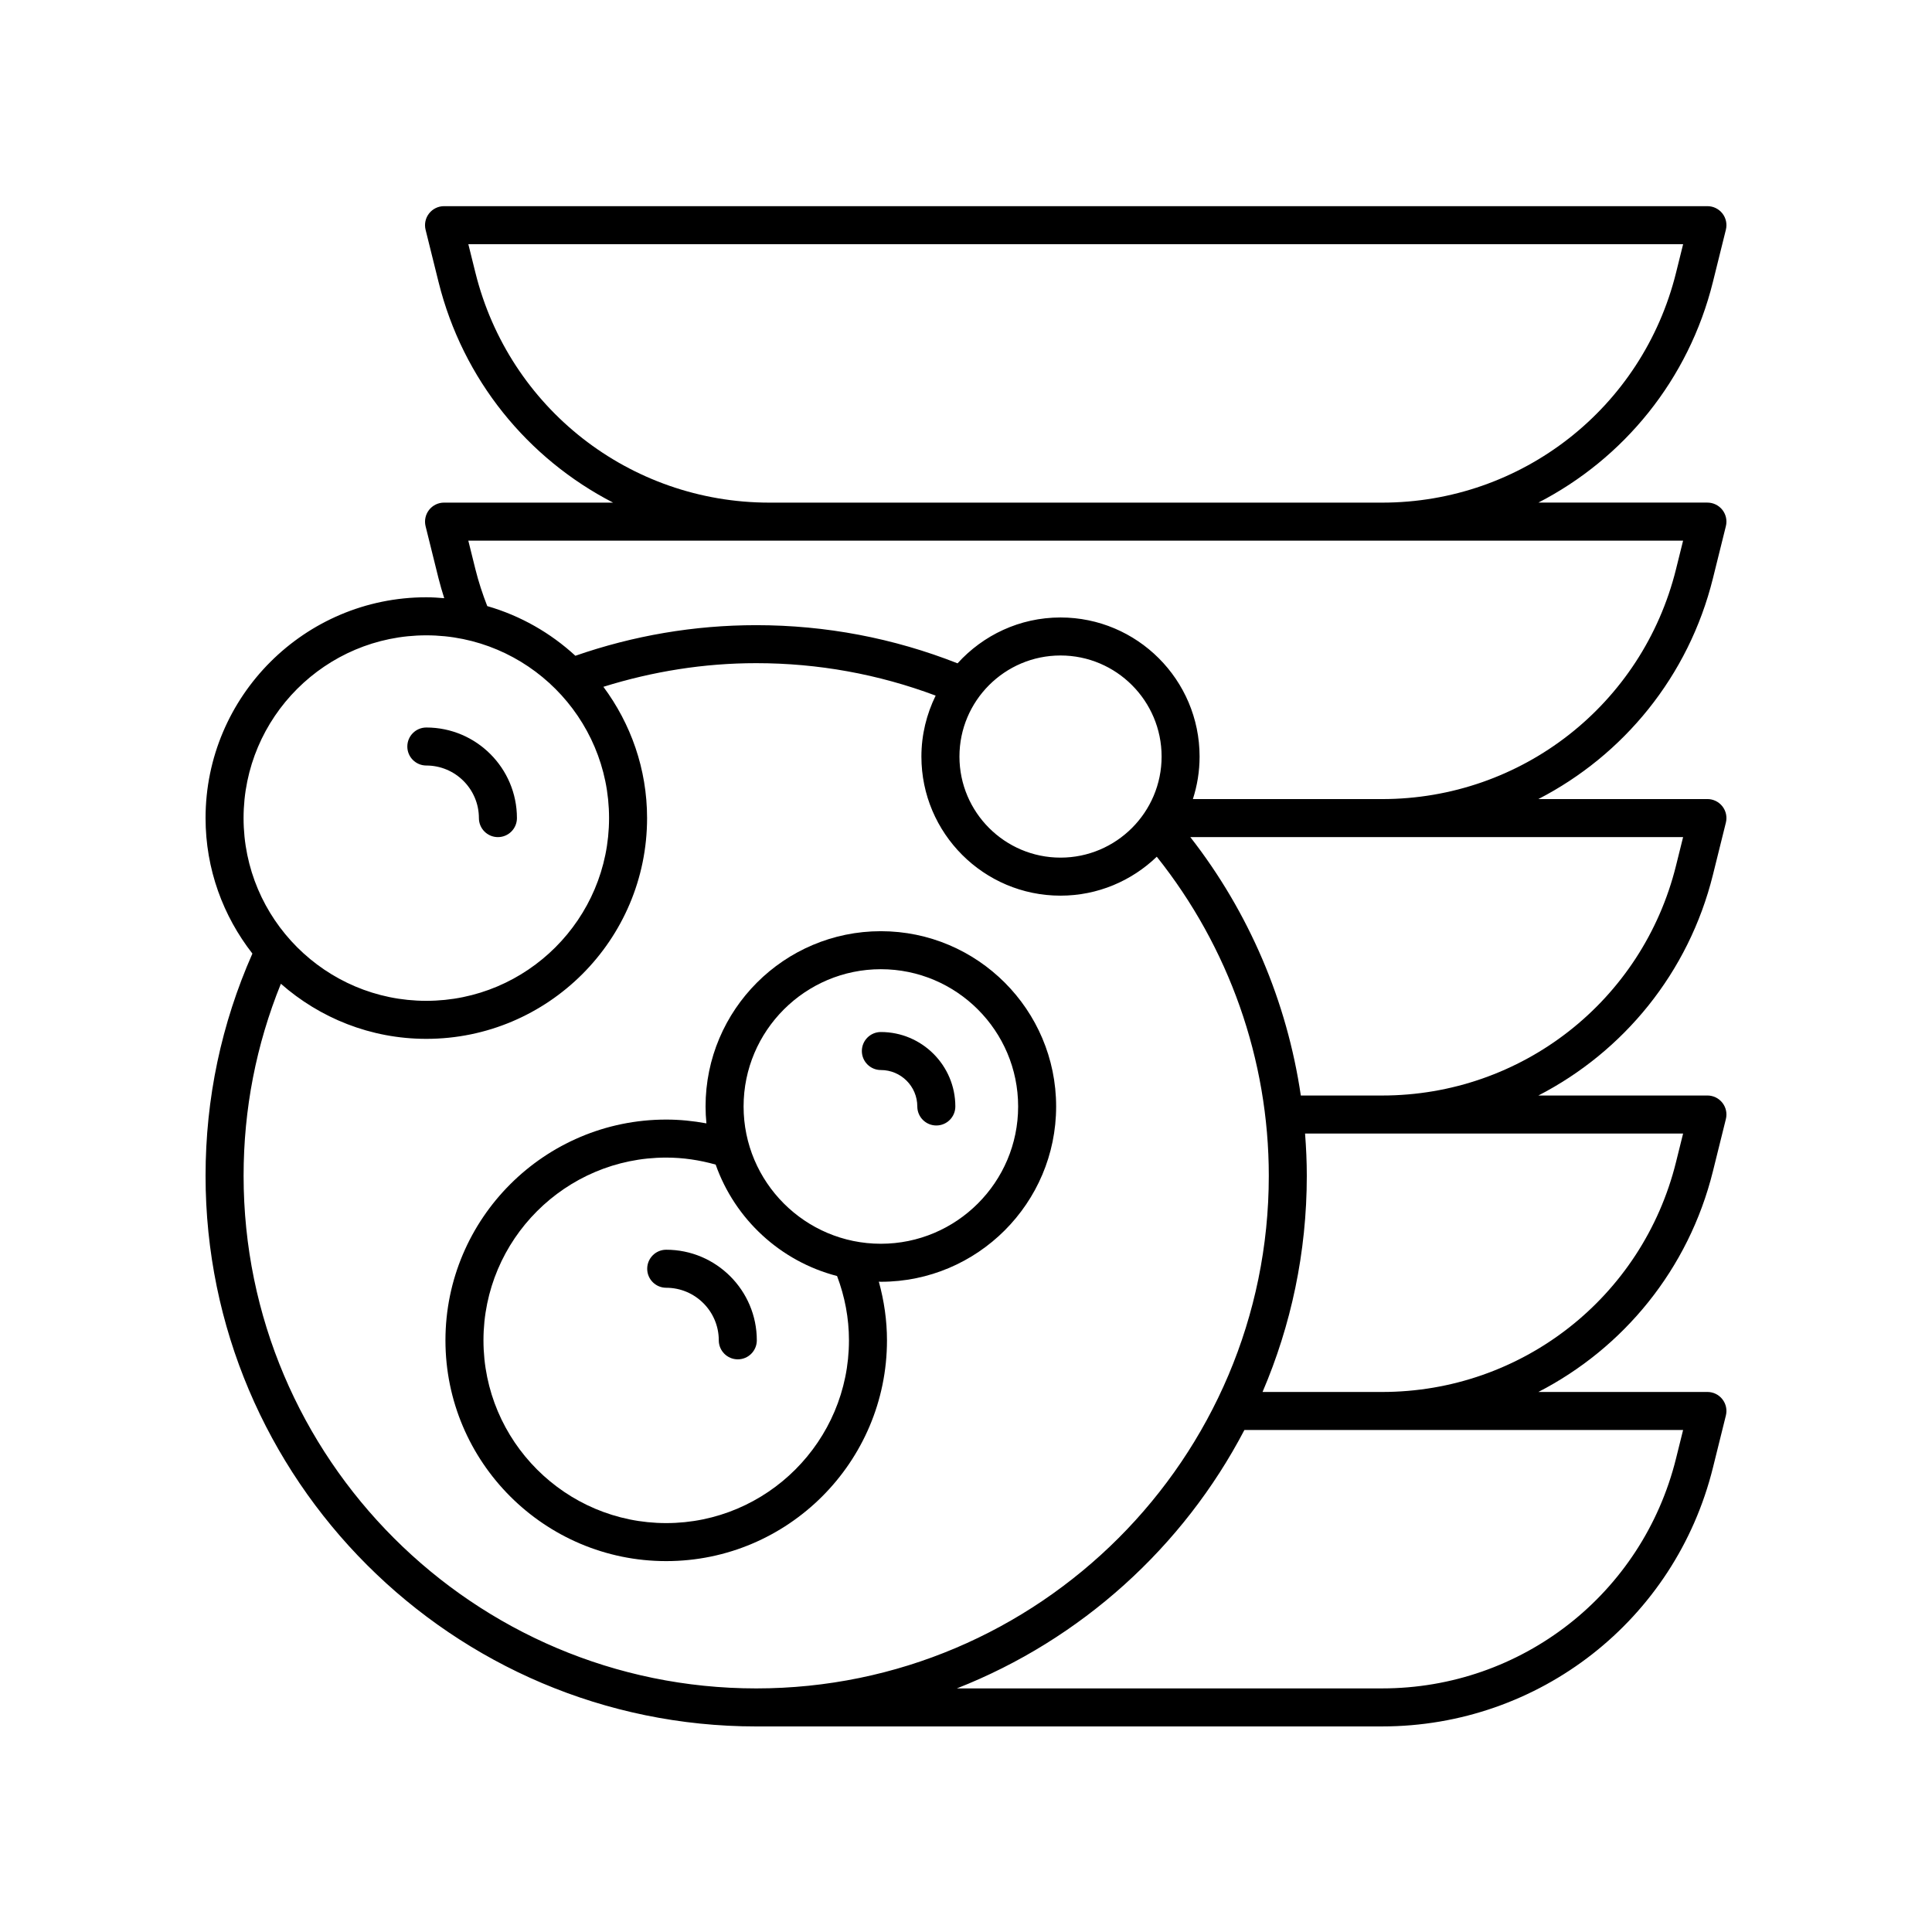 <?xml version="1.0" encoding="UTF-8"?>
<!-- The Best Svg Icon site in the world: iconSvg.co, Visit us! https://iconsvg.co -->
<svg fill="#000000" width="800px" height="800px" version="1.1" viewBox="144 144 512 512" xmlns="http://www.w3.org/2000/svg">
 <g>
  <path d="m320.55 557.71c32.262 0 58.508-26.246 58.508-58.508 0-5.316-0.77-10.508-2.16-15.547 0.18 0.004 0.355 0.027 0.535 0.027 25.613 0 46.453-20.84 46.453-46.453 0-25.617-20.84-46.453-46.453-46.453s-46.453 20.84-46.453 46.453c0 1.512 0.086 3.004 0.227 4.477-3.5-0.645-7.062-1.008-10.656-1.008-32.262 0-58.504 26.246-58.504 58.508 0 32.258 26.242 58.504 58.504 58.504zm56.887-156.86c20.059 0 36.379 16.32 36.379 36.379 0 20.059-16.32 36.379-36.379 36.379s-36.379-16.32-36.379-36.379c0-20.059 16.32-36.379 36.379-36.379zm-56.887 49.922c4.465 0 8.859 0.66 13.109 1.859 5.109 14.473 17.168 25.645 32.172 29.527 2.055 5.441 3.152 11.156 3.152 17.047 0 26.703-21.727 48.43-48.434 48.43-26.699 0-48.426-21.727-48.426-48.43 0-26.707 21.727-48.434 48.426-48.434z"/>
  <path d="m320.55 485.27c7.684 0 13.934 6.25 13.934 13.93 0 2.781 2.254 5.039 5.039 5.039s5.039-2.254 5.039-5.039c0-13.238-10.77-24.008-24.008-24.008-2.785 0-5.039 2.254-5.039 5.039-0.004 2.785 2.25 5.039 5.035 5.039z"/>
  <path d="m256.98 346.87c7.684 0 13.934 6.25 13.934 13.934 0 2.781 2.254 5.039 5.039 5.039s5.039-2.254 5.039-5.039c0-13.238-10.77-24.008-24.008-24.008-2.785 0-5.039 2.254-5.039 5.039-0.004 2.781 2.25 5.035 5.035 5.035z"/>
  <path d="m377.44 427.57c5.324 0 9.656 4.332 9.656 9.656 0 2.781 2.254 5.039 5.039 5.039 2.785 0 5.039-2.254 5.039-5.039 0-10.879-8.852-19.73-19.734-19.73-2.785 0-5.039 2.254-5.039 5.039 0 2.777 2.254 5.035 5.039 5.035z"/>
  <path d="m344.4 601.52h165.88c41.609 0 77.656-28.203 87.668-68.582l3.426-13.805c0.375-1.504 0.035-3.098-0.922-4.316-0.957-1.223-2.418-1.934-3.969-1.934h-44.793c22.555-11.629 39.816-32.516 46.258-58.508l3.426-13.805c0.375-1.504 0.035-3.098-0.922-4.316-0.957-1.223-2.418-1.934-3.969-1.934h-44.793c22.555-11.629 39.816-32.516 46.258-58.508l3.426-13.805c0.375-1.504 0.035-3.098-0.922-4.316s-2.418-1.934-3.969-1.934h-44.793c22.555-11.629 39.816-32.516 46.258-58.508l3.426-13.805c0.375-1.504 0.035-3.098-0.922-4.316s-2.418-1.934-3.969-1.934h-44.793c22.555-11.629 39.816-32.516 46.258-58.508l3.426-13.805c0.375-1.504 0.035-3.098-0.922-4.316s-2.418-1.93-3.969-1.93h-334.81c-1.551 0-3.012 0.715-3.969 1.934-0.953 1.219-1.293 2.812-0.922 4.316l3.426 13.805c6.445 25.988 23.707 46.879 46.262 58.508h-44.797c-1.551 0-3.012 0.715-3.969 1.934-0.953 1.219-1.293 2.812-0.922 4.312l3.426 13.805c0.441 1.777 0.969 3.531 1.516 5.277-1.57-0.129-3.144-0.242-4.75-0.242-32.258 0.004-58.5 26.25-58.5 58.512 0 13.539 4.664 25.984 12.414 35.91-8.215 18.586-12.414 38.379-12.414 58.887 0 80.465 65.457 145.93 145.93 145.93zm245.64-78.562-1.875 7.551c-8.895 35.879-40.922 60.934-77.887 60.934h-112.7c32.883-12.918 59.965-37.422 76.203-68.484zm0-78.562-1.875 7.555c-8.895 35.875-40.926 60.934-77.891 60.934h-31.688c7.543-17.598 11.73-36.961 11.73-57.289 0-3.75-0.172-7.481-0.461-11.199zm0-78.559-1.875 7.551c-8.895 35.875-40.926 60.934-77.891 60.934h-21.543c-3.672-24.906-13.715-48.535-29.285-68.484zm-320.05-149.57-1.875-7.551h321.93l-1.875 7.551c-8.895 35.875-40.926 60.934-77.891 60.934h-162.4c-36.957-0.004-68.988-25.059-77.887-60.934zm77.887 71.008h242.16l-1.875 7.555c-8.895 35.875-40.926 60.934-77.891 60.934h-50.145c1.145-3.555 1.777-7.336 1.777-11.266 0-20.328-16.535-36.863-36.867-36.863-10.812 0-20.523 4.711-27.273 12.152-16.992-6.688-34.93-10.113-53.371-10.113-16.438 0-32.539 2.766-47.91 8.109-6.586-6.055-14.531-10.621-23.355-13.164-1.238-3.18-2.316-6.449-3.144-9.785l-1.875-7.555zm103.96 57.219c0 14.77-12.02 26.785-26.789 26.785s-26.785-12.016-26.785-26.785c0-14.77 12.016-26.785 26.785-26.785 14.77-0.004 26.789 12.016 26.789 26.785zm-243.29 16.305c0-26.703 21.727-48.43 48.426-48.43 26.707 0 48.434 21.727 48.434 48.43s-21.727 48.43-48.434 48.43c-26.699 0-48.426-21.727-48.426-48.43zm9.883 43.902c10.305 9.062 23.773 14.605 38.543 14.605 32.262 0 58.508-26.246 58.508-58.508 0-13.039-4.34-25.051-11.578-34.789 13.066-4.078 26.637-6.266 40.492-6.266 16.406 0 32.379 2.914 47.562 8.598-2.394 4.887-3.777 10.355-3.777 16.152 0 20.328 16.535 36.863 36.859 36.863 9.902 0 18.887-3.945 25.52-10.32 19.109 23.977 29.684 53.758 29.684 84.559 0.004 74.906-60.938 135.85-135.84 135.85s-135.85-60.941-135.85-135.85c0-17.66 3.34-34.746 9.883-50.895z"/>
 </g>
</svg>